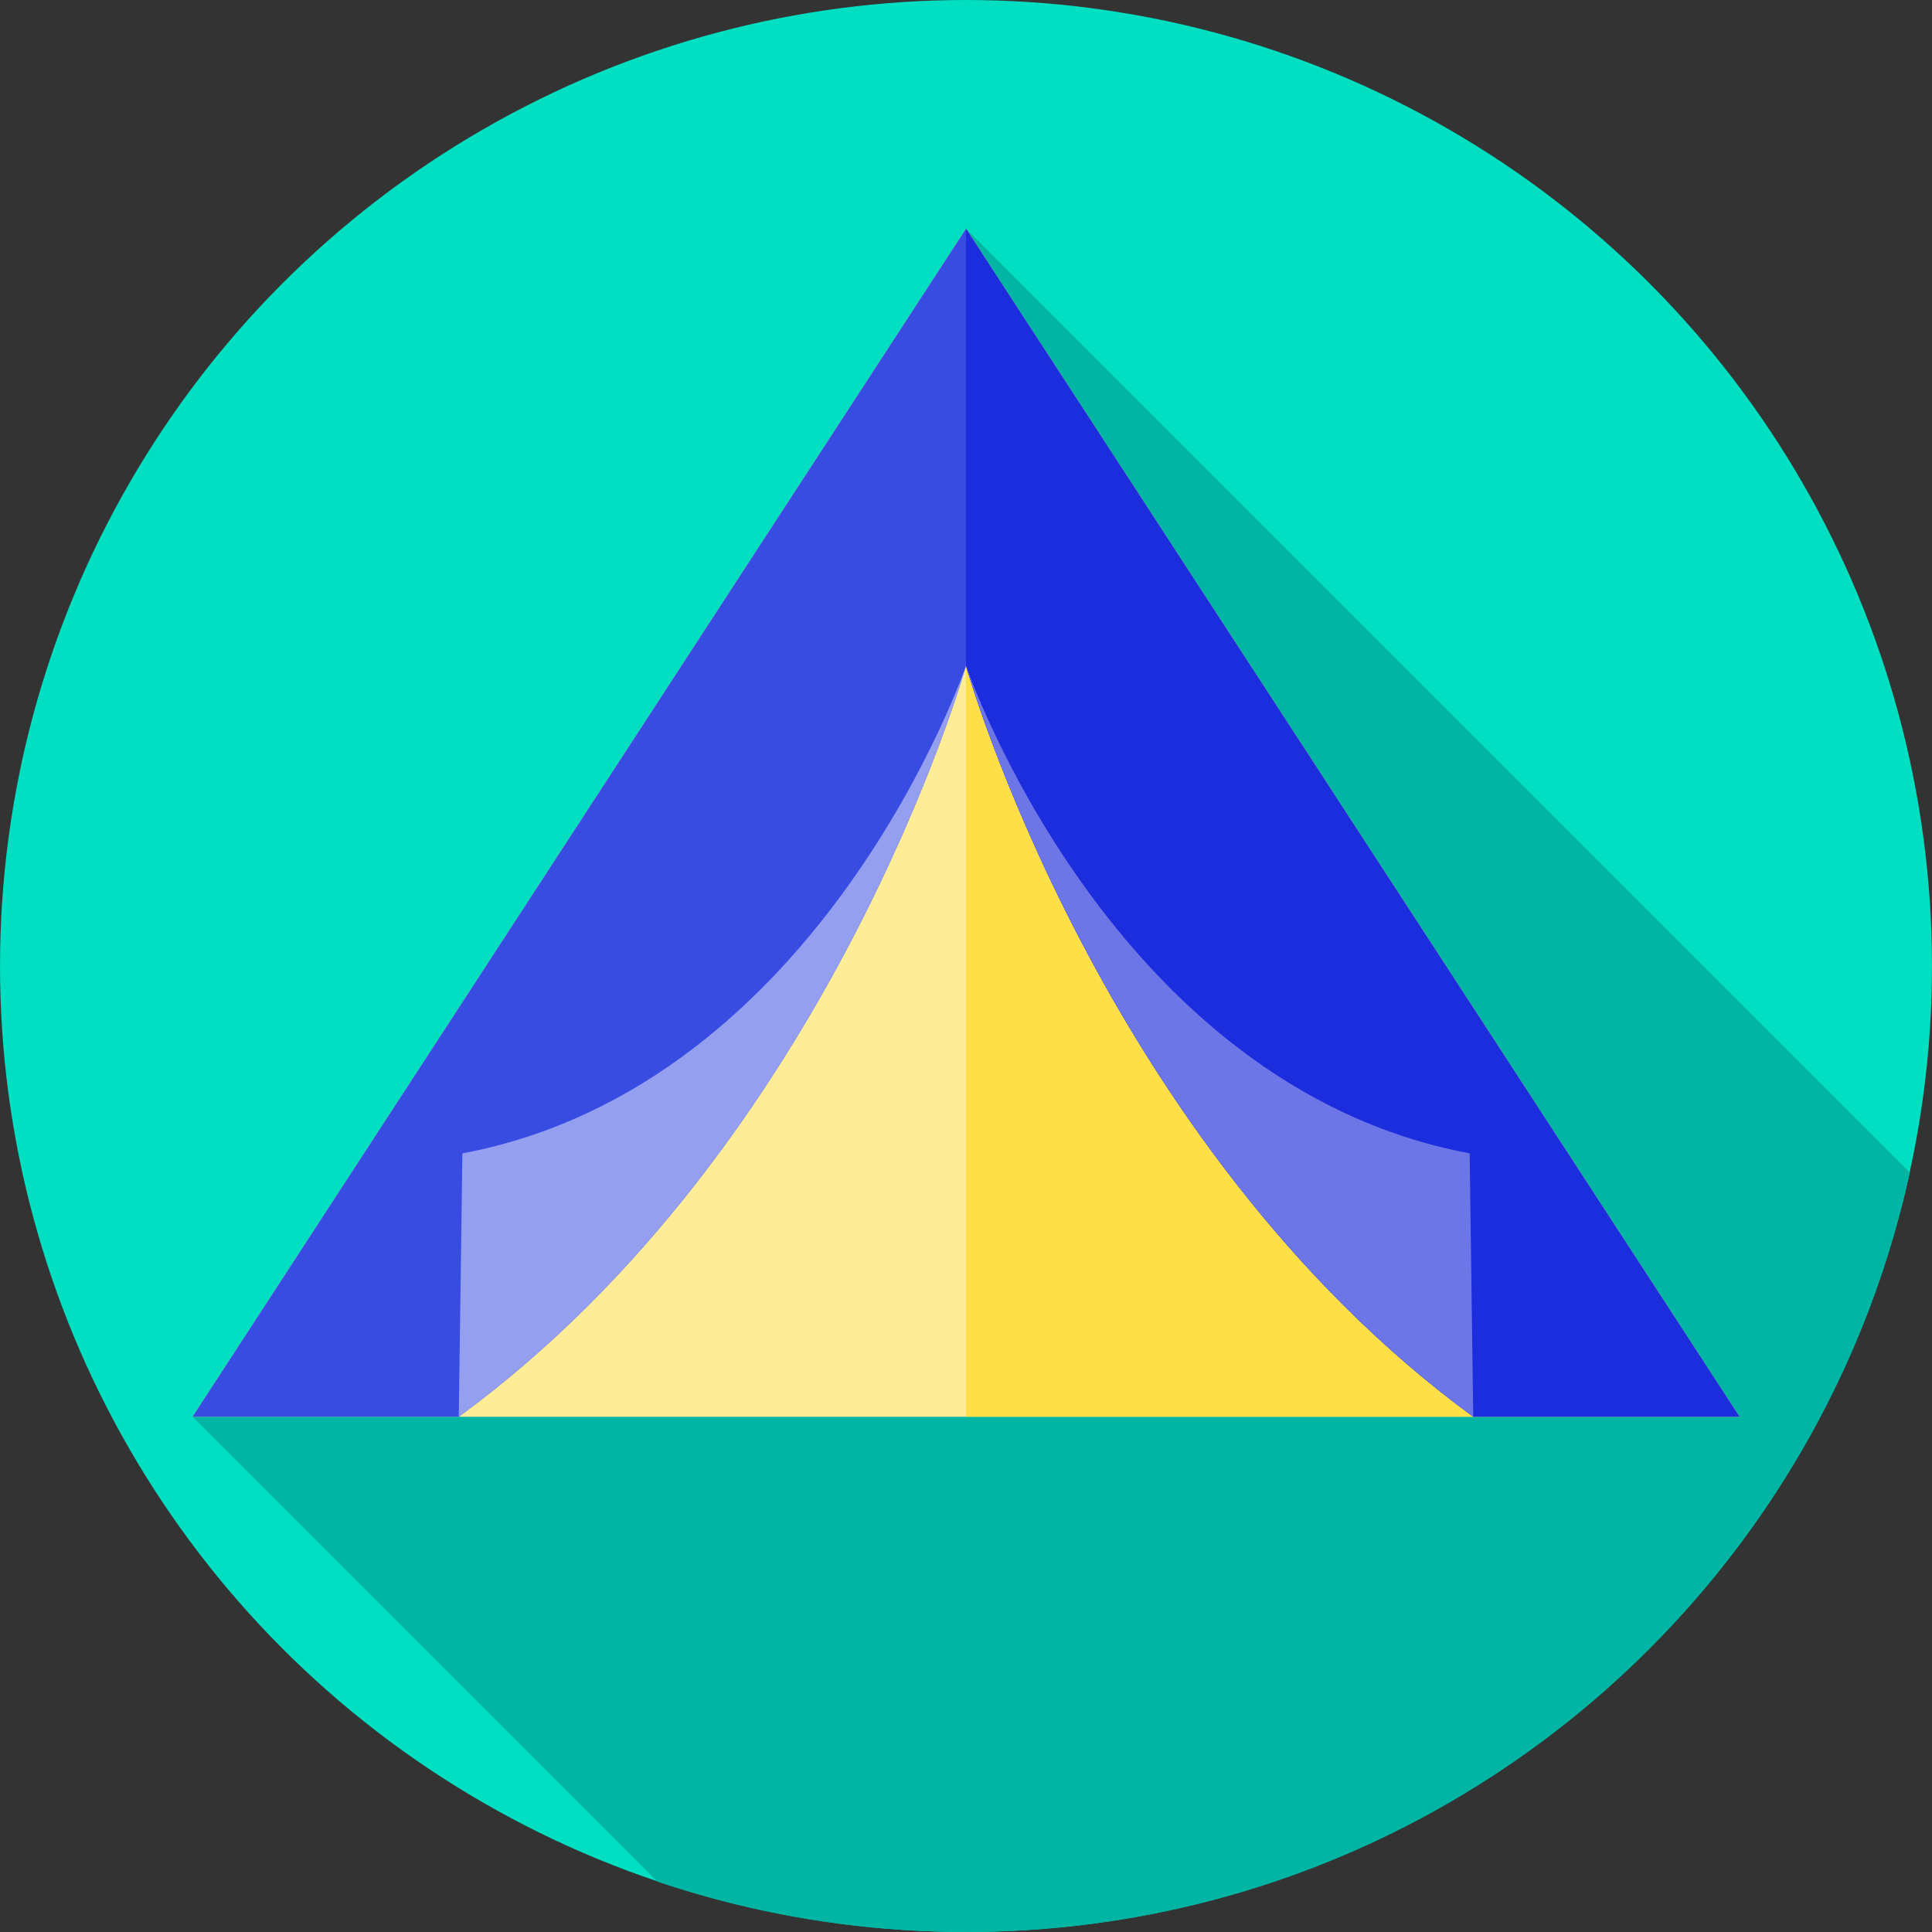 <?xml version="1.0" encoding="iso-8859-1"?>
<!-- Uploaded to: SVG Repo, www.svgrepo.com, Generator: SVG Repo Mixer Tools -->
<svg height="800px" width="800px" version="1.1" id="Layer_1" xmlns="http://www.w3.org/2000/svg" xmlns:xlink="http://www.w3.org/1999/xlink" 
	 viewBox="0 0 512 512" xml:space="preserve">
<rect x="0" y="0" width="512" height="512" fill="#333333" stroke="none"/>
<circle style="fill:#00DFC1;" cx="256" cy="255.996" r="255.996"/>
<path style="fill:#00B5A3;" d="M506.121,310.724L256.003,60.606L51.012,375.453L174.21,498.651
	C199.894,507.305,227.401,512,256.003,512C378.603,512,481.055,425.811,506.121,310.724z"/>
<polygon style="fill:#FFEC97;" points="256.003,60.606 51.012,375.453 460.996,375.453 "/>
<polygon style="fill:#FFDF47;" points="460.996,375.453 256.003,60.606 256,60.612 256,375.453 "/>
<path style="fill:#394CE2;" d="M256.005,176.455c0,0,35.633,126.682,134.419,198.998h70.572L256.003,60.606L51.012,375.453h70.572
	C220.371,303.136,256.005,176.455,256.005,176.455z"/>
<path style="fill:#1B2DDD;" d="M256.003,60.606L256,60.612v115.86l0.005-0.018c0,0,35.633,126.682,134.419,198.998h70.572
	L256.003,60.606z"/>
<path style="fill:#959FEF;" d="M122.537,305.654l-0.953,69.797c98.786-72.316,134.421-198.998,134.421-198.998
	S217.973,287.716,122.537,305.654z"/>
<path style="fill:#6D76E7;" d="M389.474,305.654l0.953,69.797c-98.786-72.316-134.422-198.998-134.422-198.998
	S294.038,287.716,389.474,305.654z"/>
</svg>